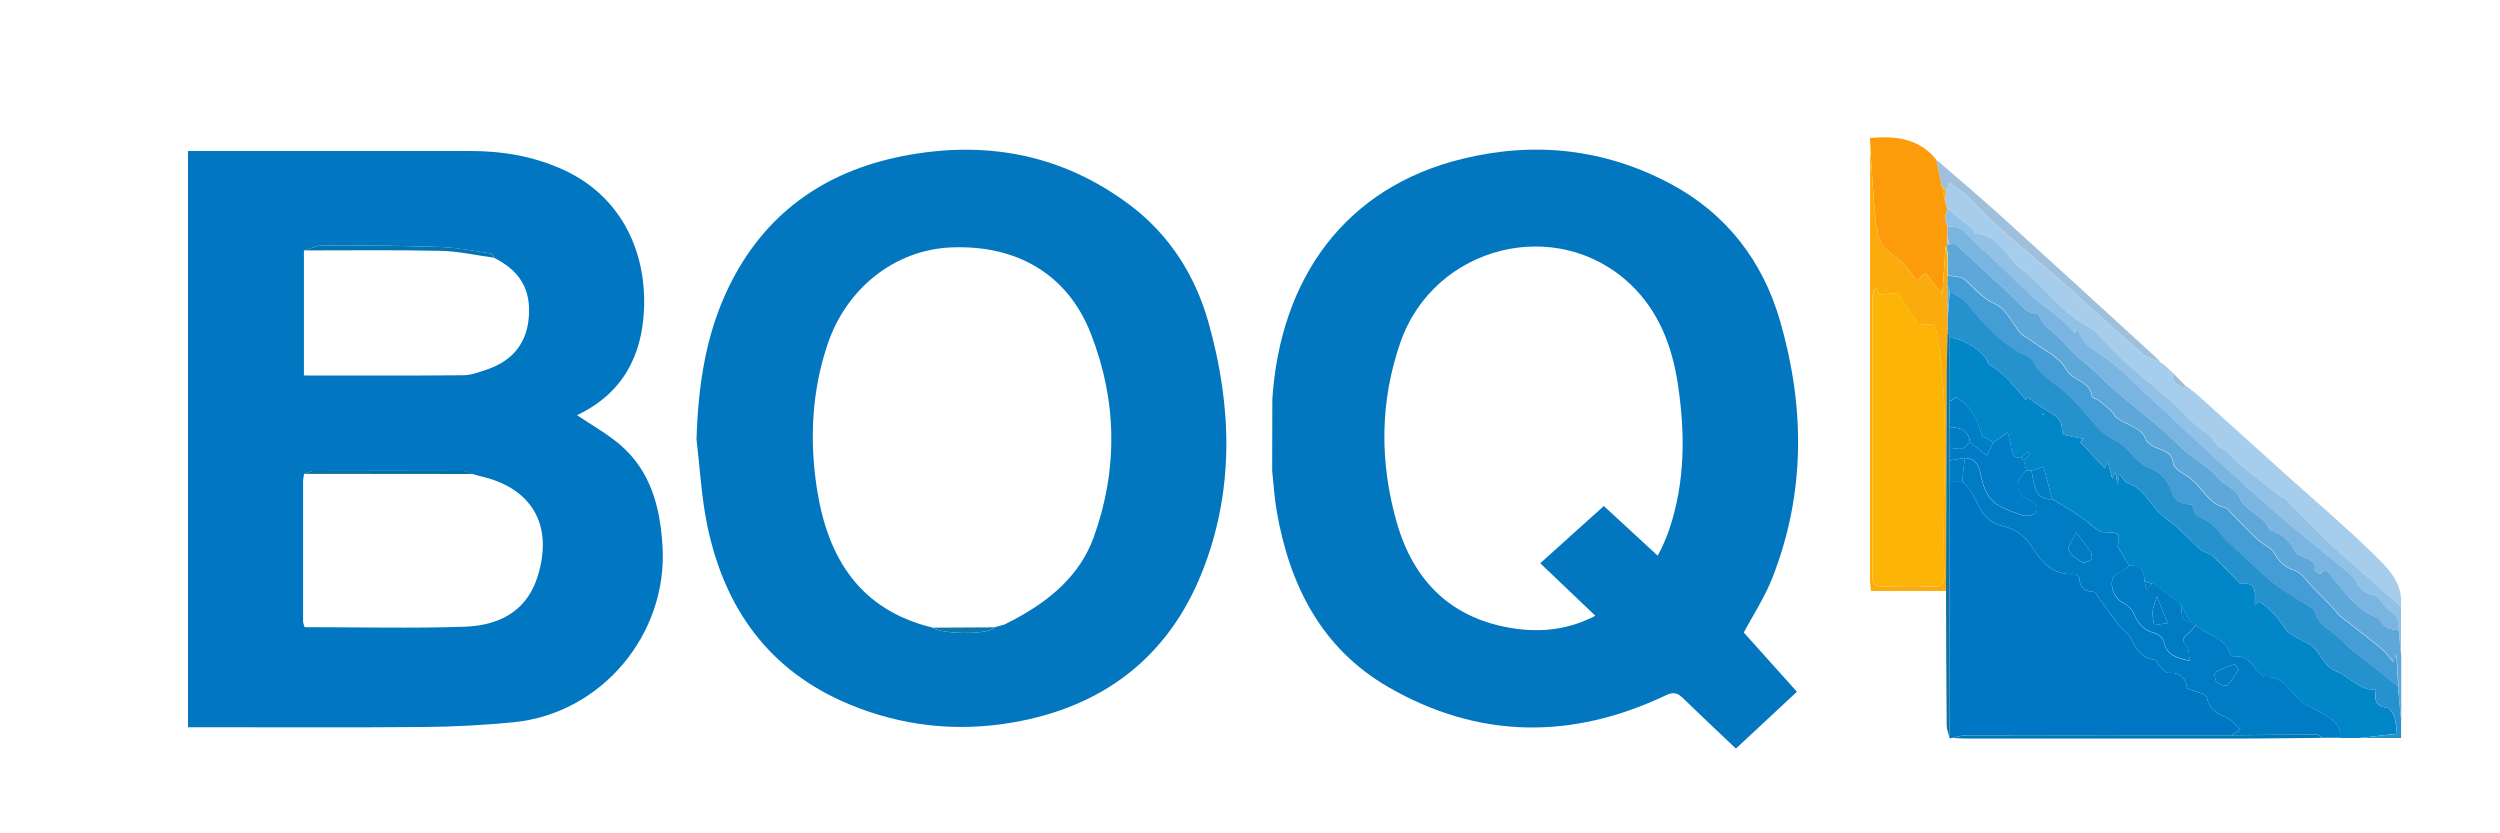 <?xml version="1.0" encoding="UTF-8"?>
<svg id="uuid-cf05f9b4-5a11-4800-9286-b1c4258f3eb8" data-name="Layer 1" xmlns="http://www.w3.org/2000/svg" width="300" height="100" viewBox="0 0 300 100">
  <g id="uuid-1c5c36b8-2fb5-4e4b-a405-83c379970f97" data-name="1unYxd">
    <g>
      <path d="M22.56,87.28V18.12c.64,0,1.19,0,1.74,0,10.73,0,21.46-.01,32.19,0,3.83,0,7.53,.63,11.06,2.23,6.88,3.12,9.97,9.62,9.74,16.57-.2,5.85-2.64,10.34-8.05,12.9,1.77,1.2,3.61,2.21,5.17,3.55,3.69,3.16,4.8,7.49,5.09,12.12,.67,10.61-7.31,20.14-17.87,21.18-3.57,.35-7.16,.54-10.75,.57-8.73,.08-17.45,.03-26.18,.03h-2.15Zm13.91-57.23v15.01c6.46,0,12.8,.03,19.15-.03,.89,0,1.8-.35,2.68-.64,3.07-1.01,4.9-3.06,5.16-6.35,.26-3.32-1.07-5.56-4.21-7.12-.09-.17-.17-.48-.28-.49-2.02-.29-4.04-.71-6.07-.79-4.7-.17-9.4-.19-14.11-.19-.77,0-1.54,.39-2.31,.6Zm.02,26.82c-.04,.3-.12,.61-.12,.91,0,5.59,0,11.19,0,16.78,0,.23,.12,.47,.18,.7,6.44,0,12.8,.16,19.15-.05,4.83-.16,7.68-2.35,8.83-6.08,1.9-6.11-.69-10.6-6.91-11.99-.3-.07-.58-.17-.88-.25-.41-.13-.82-.37-1.23-.37-5.93-.02-11.87-.02-17.8,0-.41,0-.82,.23-1.23,.35Z" fill="#0277c1"/>
      <path d="M152.68,47.88c.96-14.45,8.7-25.4,22.85-28.83,8.68-2.11,17.04-1.19,24.92,3,6.71,3.58,11.08,9.25,13.17,16.5,2.98,10.32,3.04,20.66-.93,30.78-.92,2.36-2.35,4.52-3.44,6.57,2.07,2.3,4.19,4.67,6.38,7.11-2.26,2.1-4.74,4.42-7.32,6.82-1.91-1.81-4.15-3.91-6.35-6.05-.66-.64-1.14-.79-2.09-.33-11.24,5.33-22.45,5.24-33.27-1-8.02-4.63-11.85-12.21-13.39-21.09-.28-1.61-.37-3.25-.55-4.88,0-2.87,.02-5.73,.02-8.6Zm46.24,18.79c.23-.44,.42-.74,.55-1.05,.28-.66,.58-1.31,.81-1.99,1.96-5.77,1.96-11.68,1.05-17.62-.69-4.5-2.28-8.65-5.64-11.86-8.81-8.4-23.57-4.71-27.63,6.91-2.49,7.14-2.51,14.41-.45,21.63,2.04,7.13,6.64,11.65,14.18,12.74,3.29,.47,6.5,.11,9.65-1.54-2.21-2.1-4.32-4.11-6.61-6.3,2.53-2.28,5.03-4.53,7.63-6.87,1.89,1.74,4.14,3.82,6.45,5.95Z" fill="#0277c0"/>
      <path d="M83.58,52.7c.2-6.36,1.08-12.52,3.87-18.26,4.25-8.74,11.38-13.82,20.78-15.69,9.92-1.97,19.18-.3,27.38,5.87,4.79,3.61,7.86,8.51,9.45,14.22,2.8,10.02,3.07,20.13-.84,29.89-4.09,10.2-11.92,16.13-22.77,17.98-6.73,1.15-13.29,.41-19.58-2.21-9.6-4-14.94-11.5-17-21.46-.7-3.39-.88-6.9-1.29-10.35Zm35.74,22.58l1.22-.34c.41-.21,.81-.41,1.22-.63,4.23-2.26,7.83-5.26,9.49-9.85,2.94-8.16,2.8-16.45-.38-24.5-2.79-7.07-8.88-10.6-16.73-10.27-6.73,.28-12.6,4.88-14.86,11.71-1.88,5.66-2.15,11.45-1.24,17.31,1.3,8.3,5.17,14.5,13.89,16.61,1.01,.79,6.28,.86,7.31,.1,.04-.03,.05-.09,.07-.13h0Z" fill="#0277c0"/>
      <path d="M234.23,88.55l-.15,.05-.15-.05c0-10.27,.01-20.55,.02-30.82h1.51c.41,.48,.93,.9,1.2,1.45,.85,1.67,1.45,3.46,3.65,3.94,1.46,.33,2.67,1.15,3.52,2.49,1.17,1.85,2.52,3.48,5.07,3.27,.21-.02,.64,.34,.64,.53,.01,1.21,.7,1.57,1.77,1.63,.18,.01,.33,.42,.5,.65,.84,1.15,1.67,2.32,2.54,3.44,.35,.46,.95,.76,1.21,1.25,.67,1.27,1.25,2.54,2.92,2.78,.3,.04,.51,.6,.8,.88,.28,.28,.63,.74,.92,.72,1.61-.13,2.14,.82,2.25,1.85,.97,.41,2.24,.59,2.35,1.05,.34,1.42,1.18,1.98,2.4,2.45,.6,.23,1.04,.9,1.62,1.43l-1,.68c-10.61,0-21.23,0-31.84,.01-.58,0-1.16,.2-1.74,.31Z" fill="#0077c2"/>
      <path d="M283.22,88.56h-2.46c.26-1.3-.62-1.99-1.49-2.58-.92-.62-1.99-1.01-2.91-1.64-1.52-1.05-2.22-3.31-4.6-3.09-.12,.01-.27-.14-.38-.24-1.03-.89-1.54-2.59-3.42-2.17-.08,.02-.28-.17-.32-.29-.6-2.11-2.86-2.26-4.14-3.56l-.62-.31-1.23-2.16c-1.1-.86-2.2-1.72-3.3-2.58l-.09,.11-.92-.31c-.04-1.19-.46-2-1.85-1.85-.4-.67-.8-1.33-1.37-2.3,.31-1.7,.31-1.68-1.89-1.75-.25,0-.5-.24-.72-.4-.71-.54-1.38-1.14-2.12-1.63-1.02-.68-2.09-1.29-3.14-1.93-.34-1.28-.67-2.55-1.02-3.86l-1.45,.47h-.62l-.31-1.23,.7-.8-.24-.22-.76,.71c-.99,.06-1.13-.62-1.24-1.38-.09-.63-.29-1.24-.39-1.67l-1.76,1.2-.93-.62c-.14-.05-.39-.07-.41-.15-.48-1.88-1.21-3.59-3.1-4.66l-.77,.49c0-2.55,0-5.1,0-7.65,2.11,.19,4.54,2.09,4.62,3.15,2.1,1.2,3.25,2.89,4.55,4.33l.13-.37c.55,.4,1.1,.82,1.67,1.21,1.1,.76,2.64,1.13,2.52,2.94,0,.13,.14,.37,.26,.4,.76,.19,1.53,.33,2.29,.49l-.34,.41c.98,1.04,1.95,2.08,2.94,3.12l.33-.84,.56,2.11,.37-.83,.25,1.46,.22-1.22c.34,.38,.61,.98,1.05,1.13,1.81,.61,2.52,2.31,3.72,3.52,.36,.36,.79,.66,1.19,.98,.35,.28,.73,.54,1.06,.85,.94,.88,1.84,1.82,2.81,2.67,.36,.31,.98,.34,1.32,.66,1.13,1.06,2.19,2.19,3.29,3.29,.03,.03,.1,.04,.15,.04,2.06-.21,1.64,1.29,1.68,2.53,.21-.13,.48-.37,.55-.32,1.22,.79,2.19,1.83,2.98,3.06,.19,.3,.45,.61,.75,.8,.69,.43,1.42,.81,2.15,1.18,1.48,.74,1.6,2.69,3.47,3.37,1.49,.55,2.57,2.27,4.64,2.12-.28,1.31,.01,2.03,1.3,2.17,.34,.04,.74,.66,.88,1.09,.22,.66,.23,1.38,.33,2.03-1.54,.18-2.99,.34-4.43,.51Zm-37.97-38.79s-.02-.1-.04-.13c0-.01-.07,.02-.11,.03,.01,.04,.02,.1,.04,.13,0,.01,.07-.02,.11-.03Z" fill="#0186c8"/>
      <path d="M263.51,74.98c1.28,1.31,3.55,1.46,4.14,3.56,.03,.12,.23,.31,.32,.29,1.87-.41,2.39,1.28,3.42,2.17,.11,.1,.26,.25,.38,.24,2.38-.22,3.08,2.04,4.6,3.09,.91,.63,1.99,1.02,2.91,1.64,.87,.59,1.75,1.28,1.49,2.56h-2.16c-.16-.13-.32-.37-.49-.37-3.43,0-6.86,.03-10.3,.06l1-.68c-.58-.53-1.02-1.19-1.62-1.43-1.22-.47-2.06-1.03-2.4-2.45-.11-.46-1.38-.65-2.35-1.05-.11-1.03-.64-1.98-2.25-1.85-.29,.02-.64-.44-.92-.72-.29-.28-.5-.84-.8-.88-1.67-.24-2.25-1.51-2.92-2.78-.26-.49-.86-.79-1.21-1.25-.87-1.13-1.7-2.29-2.54-3.44-.17-.23-.32-.64-.5-.65-1.06-.07-1.75-.42-1.77-1.63,0-.19-.43-.55-.64-.53-2.54,.21-3.9-1.43-5.07-3.27-.85-1.34-2.05-2.16-3.52-2.49-2.19-.49-2.8-2.27-3.65-3.94-.28-.55-.79-.97-1.2-1.45,.1-.92,.21-1.85,.31-2.77,1.23,.07,1.67,.77,1.9,1.95,.22,1.13,.62,2.44,1.4,3.18,.91,.86,2.29,1.29,3.52,1.72,.5,.17,1.44,.08,1.68-.25,.37-.53,.14-1.14-.69-1.51-1.78-.8-1.9-2.22-.42-3.55h.62c.11,.58,.19,1.18,.35,1.75,.29,1.06,.89,1.77,2.12,1.64,1.05,.64,2.12,1.24,3.14,1.93,.74,.49,1.41,1.1,2.12,1.63,.22,.17,.48,.4,.72,.4,2.19,.06,2.2,.05,1.89,1.75,.58,.96,.98,1.63,1.37,2.3-.24,.2-.46,.44-.72,.61-.33,.2-.8,.25-1.03,.52-.74,.86-.14,2.69,.88,3.23,.57,.3,1.19,.8,1.42,1.36,.51,1.2,1.16,2.05,2.51,2.36,.44,.1,1.03,.63,1.11,1.04,.3,1.59,1.44,1.91,3.1,2.3-.13-.72-.04-1.4-.34-1.7-.68-.7-.5-1.09,.16-1.59,.36-.27,.61-.67,.92-1.02Zm-14.36-11.1c-.43,.94-1.06,1.67-.9,2.13,.22,.61,1,1.08,1.63,1.46,.23,.14,.8-.1,1.07-.32,.14-.12,.08-.67-.08-.91-.43-.68-.94-1.31-1.72-2.35Zm19.49,16.46l-.5-.63c-.77,.3-1.58,.53-2.29,.94-.15,.09-.09,.95,.15,1.19,.29,.29,1.11,.56,1.28,.39,.55-.52,.92-1.24,1.35-1.89Z" fill="#007cc4"/>
      <path d="M283.22,88.56c1.44-.17,2.88-.33,4.43-.51-.1-.66-.11-1.38-.33-2.03-.14-.43-.54-1.05-.88-1.09-1.28-.15-1.58-.87-1.3-2.17-2.07,.14-3.16-1.58-4.64-2.12-1.87-.69-1.99-2.63-3.47-3.37-.73-.37-1.46-.75-2.15-1.18-.3-.19-.56-.49-.75-.8-.78-1.23-1.76-2.26-2.98-3.06-.08-.05-.34,.19-.55,.32-.04-1.24,.38-2.74-1.68-2.53-.05,0-.12,0-.15-.04-1.09-1.1-2.15-2.23-3.29-3.29-.35-.32-.96-.35-1.32-.66-.97-.85-1.87-1.78-2.81-2.67-.33-.31-.71-.56-1.06-.85-.4-.32-.83-.61-1.19-.98-1.2-1.21-1.91-2.91-3.72-3.52-.43-.15-.71-.75-1.05-1.13l-.22,1.22-.25-1.46-.37,.83-.56-2.11-.33,.84c-.99-1.05-1.96-2.09-2.94-3.12l.34-.41c-.77-.16-1.54-.3-2.29-.49-.12-.03-.27-.27-.26-.4,.12-1.81-1.42-2.18-2.52-2.94-.57-.39-1.12-.81-1.67-1.21l-.13,.37c-1.3-1.43-2.45-3.13-4.55-4.33-.09-1.06-2.51-2.96-4.62-3.15-.08-.3-.17-.61-.25-.91,0-.34,0-.67-.01-1.01,.09-1.22,.18-2.44,.27-3.66,.71,.48,1.58,.82,2.09,1.46,2.02,2.53,4.17,4.88,7.16,6.3,.31,.15,.67,.38,.81,.67,.78,1.6,2.28,2.39,3.57,3.47,1.7,1.41,3,3.29,4.56,4.87,.57,.58,1.41,.91,2.12,1.37,1.41,.92,2.11,2.59,3.94,3.18,.99,.32,2.03,1.56,2.35,2.61,.46,1.51,1.39,1.58,2.46,1.67,.22,.47,.33,1.22,.69,1.36,1.09,.44,1.93,1.03,2.67,1.99,.88,1.14,2.05,2.06,3.11,3.06,1.12,1.04,2.19,2.14,3.41,3.06,1.35,1.02,2.83,1.85,4.25,2.78,.25,.17,.55,.4,.63,.66,.53,1.79,2.34,2.34,3.44,3.58,.8,.9,1.84,1.57,2.79,2.33,1.26,1.02,2.53,2.03,3.8,3.04v.58s-.1,.08-.09,.09c.02,.08,.07,.15,.11,.23,.1,1.03,.2,2.05,.29,3.08,0,.66,0,1.32,0,2.18h-4.9Z" fill="#2692cd"/>
      <path d="M259.25,43.48l.55,.38,.63,.61c.11,.09,.21,.19,.32,.28-.25,1.23,.66,1.53,1.51,1.88l1.25,.59c3.56,3.21,7.13,6.43,10.69,9.64,3.53,3.18,7.16,6.25,10.56,9.57,1.74,1.7,3.67,3.52,3.36,6.39-2.04-1.81-4.09-3.61-6.13-5.42-.95-.84-1.94-1.65-2.84-2.55-1.66-1.63-3.27-3.31-4.91-4.96-.17-.17-.47-.22-.67-.37-1.59-1.24-3.2-2.47-4.76-3.75-.76-.62-1.34-1.59-2.2-1.95-.9-.38-.97-1.3-1.78-1.8-1.6-.98-2.82-2.56-4.25-3.83-1.58-1.39-3.23-2.69-4.83-4.06-.77-.67-1.49-1.41-2.22-2.12-1.02-.98-1.87-2.27-3.07-2.89-3.18-1.65-5.05-4.7-7.81-6.76-1.88-1.4-2.72-4.17-5.58-4.31-.14,0-.21-.45-.38-.59-.98-.81-1.99-1.6-2.99-2.39-.11-.35-.21-.7-.32-1.05,.06-.34,.11-.68,.17-1.02l.35-1.04c.71,.49,1.36,.82,1.86,1.3,1.33,1.26,2.55,2.66,3.92,3.88,2.59,2.31,5.28,4.5,7.88,6.79,3.16,2.79,6.25,5.67,9.43,8.45,.61,.53,1.51,.74,2.27,1.1Z" fill="#a6cdeb"/>
      <path d="M288.12,86.38c-.1-1.03-.2-2.05-.29-3.08,0-.11,0-.22,0-.33,0-.19,0-.39-.01-.58-.07-1.14-.13-2.28-.23-3.87l-.39,.87c-.47-.52-.92-1.16-1.5-1.64-1.58-1.3-3.22-2.53-4.83-3.79-.2-.16-.34-.38-.51-.57-.3-.33-.6-.67-.91-1-.6-.62-1.21-1.24-1.83-1.85-.74-.73-1.37-1.8-2.25-2.1-1.18-.4-1.81-.98-2.4-2.03-.4-.72-1.41-1.07-2.06-1.68-1.09-1.02-2.12-2.12-3.17-3.19-.21-.22-.41-.56-.66-.62-2.15-.45-2.83-2.64-4.47-3.7-.69-.45-1.75-1.03-1.81-1.63-.21-2.12-2.76-1.34-3.41-3.13-.38-1.03-2.19-1.53-3.33-2.31-.28-.19-.41-.57-.66-.81-.51-.47-1.04-.92-1.59-1.35-.23-.18-.76-.26-.77-.41-.14-1.9-2.31-1.82-3.12-3.32-.81-1.5-2.8-2.36-4.28-3.48-.38-.29-.87-.48-1.18-.84-.99-1.15-1.7-2.88-2.93-3.42-1.62-.7-2.52-1.9-3.7-2.96-.47-.43-1.39-.37-2.1-.53l-.02-2.48s.09-.06,.09-.06c-.02-.06-.06-.12-.09-.18l-.19-.93h.19c.08-.01,.16-.03,.24-.05,.19-.06,.49-.24,.57-.17,1.36,1.23,2.7,2.49,4.04,3.74,.55,.51,1.13,1,1.68,1.52,.98,.93,1.91,1.91,2.93,2.8,.32,.27,.85,.3,1.43,.48,.51,1.07,.66,1.21,2.19,2.54,1.08,.94,1.89,2.18,3.1,3.07,1.37,1.01,2.52,2.32,3.82,3.44,1.9,1.63,3.87,3.19,5.78,4.82,1.07,.92,2.03,1.96,3.11,2.87,1.11,.94,2.53,1.62,3.4,2.73,.83,1.05,2.22,1.31,2.85,2.71,.5,1.11,1.95,1.79,2.93,2.71,.32,.3,.45,.99,.78,1.07,1.38,.34,2.32,1.43,2.82,2.43,.58,1.15,2.66,.57,2.39,2.37-.01,.1,.62,.42,.67,.37,.75-.82,1.16,.07,1.43,.4,1.58,1.91,2.97,4,5.45,4.89,.13,.05,.26,.19,.32,.32,.45,.95,1.28,1.13,2.21,1.15,.1,1.02,.2,2.04,.3,3.07,0,2.57,0,5.13,0,7.7Z" fill="#5ea8d9"/>
      <path d="M233.37,24.01c.11,.35,.21,.7,.32,1.06-.07,.22-.14,.45-.21,.67v.83l.23,.67-.02,1.25v.92h-.2c-.13,1.8-.25,3.6-.41,5.86-.59-.69-.96-1.09-1.29-1.53-.25-.32-.45-.67-.68-1l-1.1,.94c-.71-.87-1.31-1.92-2.19-2.6-1.98-1.53-2.22-1.71-2.58-3.62,0-.05-.05-.09-.06-.14-.11-1.07-.24-2.14-.32-3.22-.14-1.92-.25-3.84-.38-5.77l-.08-1.77c3.11-.28,5.89,.05,7.96,2.6,.22,1.05,.44,2.1,.66,3.15,.12,.57,.24,1.13,.36,1.7Z" fill="#fc9c0a"/>
      <path d="M233.71,27.23c-.07-.22-.15-.45-.22-.67,0-.28,0-.55,0-.83,.07-.22,.14-.45,.21-.67,1,.79,2.01,1.58,2.99,2.39,.18,.15,.25,.59,.38,.59,2.86,.15,3.7,2.91,5.58,4.31,2.76,2.06,4.63,5.11,7.81,6.76,1.2,.62,2.06,1.91,3.07,2.89,.74,.71,1.45,1.45,2.22,2.12,1.59,1.37,3.25,2.67,4.83,4.06,1.44,1.27,2.65,2.85,4.25,3.83,.81,.5,.88,1.41,1.78,1.8,.85,.36,1.44,1.33,2.2,1.95,1.56,1.28,3.17,2.51,4.76,3.75,.2,.16,.5,.2,.67,.37,1.64,1.65,3.25,3.33,4.91,4.96,.91,.89,1.89,1.7,2.84,2.55,2.04,1.81,4.09,3.61,6.13,5.42,0,1.95,0,3.91,0,5.86-.1-1.02-.2-2.04-.3-3.07-.02-.85,.03-1.61-.92-2.18-.84-.51-1.35-1.87-2.16-2.02-1.26-.24-1.68-.94-2.16-1.85-.18-.33-.5-.61-.81-.86-2.65-2.19-5.35-4.33-7.97-6.56-2.37-2.02-4.69-4.11-6.99-6.22-3.25-2.98-6.47-6.01-9.7-9.02-1.13-1.05-2.23-2.15-3.41-3.13-1.03-.85-2.22-1.5-3.24-2.37-.51-.43-.77-1.14-1.16-1.71-.04-.06-.11-.09-.19-.15l-.15,.48c-.56-.57-1.11-1.23-1.76-1.78-1.08-.91-2.28-1.67-3.32-2.62-2.23-2.04-4.3-4.26-6.61-6.22-1.04-.88-1.77-2.49-3.58-2.16Z" fill="#91c1e6"/>
      <path d="M224.48,18.33c.12,1.92,.23,3.84,.38,5.77,.08,1.07,.21,2.15,.32,3.22,0,.05,.05,.09,.06,.14,.37,1.91,.61,2.08,2.58,3.62,.88,.69,1.48,1.74,2.19,2.6l1.1-.94c.23,.34,.43,.69,.68,1,.34,.43,.71,.84,1.29,1.53,.16-2.26,.29-4.06,.41-5.86,.06,.31,.13,.62,.19,.93-.07,.08-.07,.16,0,.25,0,.83,.02,1.65,.02,2.48,0,.32,0,.64,0,.96,0,1.53,0,3.05,0,4.58v1.01c-.02,2.25-.08,4.49-.09,6.74-.04,8.18-.06,16.37-.08,24.55h-9.01c-.04-.47-.12-.91-.12-1.35,0-16.82,0-33.63,.01-50.45,0-.25,.05-.51,.08-.76Zm.78,16.31l-.37,.04c-.07,.32-.19,.64-.19,.97-.01,11.18,0,22.36-.03,33.54,0,.99,.41,1.21,1.29,1.19,1.95-.04,3.9-.09,5.84,.02,1.28,.07,1.57-.42,1.52-1.59-.41-9.92,.93-19.9-1.12-29.81l-2.47-.14,.25-.39-2.35-3.32-2.14,.22-.24-.72Z" fill="#fbab0c"/>
      <path d="M233.01,22.31c-.22-1.05-.44-2.1-.66-3.15,2.5,2.17,5.04,4.3,7.5,6.52,6.28,5.69,12.52,11.41,18.78,17.13,.23,.21,.42,.45,.63,.67-.76-.36-1.66-.57-2.27-1.11-3.18-2.77-6.27-5.65-9.43-8.45-2.6-2.29-5.29-4.49-7.88-6.79-1.37-1.22-2.58-2.62-3.92-3.88-.51-.48-1.15-.81-1.86-1.3-.14,.42-.24,.73-.35,1.04-.18-.23-.35-.46-.53-.68Z" fill="#9fc0dc"/>
      <path d="M233.52,70.89c.03-8.18,.05-16.37,.08-24.55,0-2.25,.07-4.49,.11-6.74,.08,.3,.17,.61,.25,.91,0,2.55,0,5.1,0,7.65,0,1.03,0,2.06,0,3.09,0,.82,0,1.64,0,2.47v1.54c0,.82,0,1.64,0,2.46,0,10.27-.01,20.55-.02,30.82-.12-.5-.33-1-.34-1.5-.05-5.39-.06-10.77-.08-16.16Z" fill="#0c73a5"/>
      <path d="M267.82,88.23c3.43-.02,6.86-.06,10.3-.06,.16,0,.32,.24,.49,.37-2.81,.03-5.63,.07-8.44,.08-11.47,0-22.93,0-34.4,0-.51,0-1.02-.05-1.53-.07,.58-.11,1.16-.3,1.74-.31,10.61-.02,21.23-.01,31.84-.01Z" fill="#0078b5"/>
      <path d="M152.68,47.88c0,2.87-.02,5.73-.02,8.6,0-2.87,.02-5.73,.02-8.6Z" fill="#0070a5"/>
      <path d="M262.27,46.64c-.85-.35-1.76-.65-1.51-1.88,.5,.51,1.01,1.02,1.51,1.54v.34Z" fill="#9fc0dc"/>
      <path d="M262.27,46.64v-.34c.42,.31,.83,.62,1.25,.93-.42-.2-.83-.39-1.25-.59Z" fill="#a2c1dc"/>
      <path d="M260.44,44.48l-.63-.61,.63,.61Z" fill="#9fc0dc"/>
      <path d="M59.24,30.92c-2.12-.29-4.23-.77-6.35-.82-5.47-.12-10.94-.05-16.42-.05,.77-.21,1.54-.6,2.31-.6,4.7,0,9.41,.03,14.11,.19,2.03,.07,4.05,.49,6.07,.79,.12,.02,.19,.32,.28,.49Z" fill="#0374b0"/>
      <path d="M56.76,56.88c-6.75,0-13.51-.01-20.26-.02,.41-.12,.82-.35,1.23-.35,5.93-.02,11.87-.02,17.8,0,.41,0,.82,.24,1.23,.37Z" fill="#0070a5"/>
      <path d="M111.93,75.32c2.46-.01,4.92-.03,7.38-.04-.02,.05-.03,.11-.07,.13-1.03,.77-6.3,.7-7.31-.1Z" fill="#0c78ab"/>
      <path d="M119.31,75.28l1.22-.34-1.22,.34Z" fill="#0c78ab"/>
      <path d="M233.96,57.72c0-.82,0-1.64,0-2.46,.61-.1,1.21-.21,1.82-.31-.1,.92-.21,1.85-.31,2.77h-1.51Z" fill="#007cc5"/>
      <path d="M263.51,74.98c-.3,.34-.56,.75-.92,1.02-.67,.5-.84,.89-.16,1.59,.3,.31,.21,.98,.34,1.7-1.65-.39-2.8-.71-3.1-2.3-.08-.41-.67-.94-1.11-1.04-1.35-.31-2-1.16-2.51-2.36-.24-.56-.86-1.06-1.42-1.36-1.02-.53-1.62-2.36-.88-3.23,.23-.27,.7-.32,1.03-.52,.27-.16,.48-.4,.72-.61,1.38-.15,1.81,.66,1.85,1.85,.07,.38,.14,.76,.21,1.14l.71-.84,.09-.11c1.1,.86,2.2,1.72,3.3,2.58,.32,.77-.24,2.04,1.23,2.16l.62,.31Zm-3.39-.21c-.48-1.2-.84-2.1-1.29-3.21-.22,.74-.47,1.28-.52,1.85-.05,.53,.11,1.07,.18,1.61l1.63-.25Z" fill="#007cc5"/>
      <path d="M235.78,54.95c-.61,.1-1.21,.21-1.82,.31,0-.51,0-1.03,0-1.54,.49,.05,1.01,.2,1.47,.1,.36-.08,.65-.47,.97-.72,.62,.47,1.23,.94,2.04,1.56l.73-1.56,1.76-1.2c.1,.43,.3,1.04,.39,1.67,.11,.76,.25,1.44,1.24,1.38l.31,.31,.31,1.23c-1.47,1.32-1.35,2.75,.42,3.55,.83,.37,1.06,.99,.69,1.51-.24,.33-1.18,.43-1.68,.25-1.24-.44-2.62-.86-3.52-1.72-.78-.75-1.18-2.06-1.4-3.18-.24-1.18-.67-1.88-1.9-1.95Z" fill="#007dc6"/>
      <path d="M239.17,53.11c-.24,.51-.48,1.03-.73,1.56-.81-.61-1.42-1.09-2.04-1.56q-.13-1.84-2.43-1.85c0-1.03,0-2.06,0-3.09l.77-.49c1.89,1.06,2.62,2.78,3.1,4.66,.02,.08,.27,.1,.41,.15l.93,.62Z" fill="#007ec6"/>
      <path d="M246.25,59.88c-1.23,.13-1.83-.58-2.12-1.64-.16-.57-.23-1.16-.35-1.75l1.45-.47c.35,1.31,.68,2.59,1.02,3.86Z" fill="#007ec6"/>
      <path d="M262.89,74.67c-1.47-.11-.91-1.39-1.23-2.16,.41,.72,.82,1.44,1.23,2.16Z" fill="#007cc4"/>
      <path d="M258.27,70.05l-.71,.84c-.07-.38-.14-.76-.21-1.14l.92,.31Z" fill="#007cc4"/>
      <path d="M242.86,55.26l-.31-.31,.76-.71,.24,.22-.7,.8Z" fill="#007cc4"/>
      <path d="M239.17,53.11l-.93-.62,.93,.62Z" fill="#007dc6"/>
      <path d="M245.25,49.77s-.1,.04-.11,.03c-.03-.03-.03-.09-.04-.13,.04-.01,.1-.04,.11-.03,.03,.03,.03,.09,.04,.13Z" fill="#2692cd"/>
      <path d="M249.15,63.88c.78,1.04,1.29,1.67,1.72,2.35,.15,.24,.22,.79,.08,.91-.27,.23-.84,.46-1.07,.32-.63-.37-1.41-.84-1.63-1.46-.16-.45,.47-1.19,.9-2.13Z" fill="#007cc5"/>
      <path d="M268.63,80.34c-.44,.65-.8,1.37-1.35,1.89-.18,.16-.99-.1-1.28-.39-.24-.24-.3-1.11-.15-1.19,.71-.41,1.52-.64,2.29-.94l.5,.63Z" fill="#007cc5"/>
      <path d="M233.7,34.02c0-.32,0-.64,0-.96,.71,.16,1.63,.1,2.1,.53,1.17,1.07,2.08,2.26,3.7,2.96,1.24,.54,1.94,2.27,2.93,3.42,.31,.36,.8,.55,1.18,.84,1.48,1.13,3.47,1.99,4.28,3.48,.81,1.5,2.98,1.41,3.12,3.32,.01,.15,.54,.23,.77,.41,.55,.42,1.08,.87,1.59,1.35,.25,.24,.39,.62,.66,.81,1.14,.78,2.95,1.27,3.33,2.31,.65,1.79,3.21,1.02,3.41,3.13,.06,.6,1.12,1.18,1.81,1.63,1.63,1.06,2.32,3.25,4.47,3.7,.25,.05,.45,.4,.66,.62,1.05,1.07,2.08,2.16,3.17,3.19,.65,.61,1.66,.96,2.06,1.68,.59,1.05,1.22,1.63,2.4,2.03,.89,.3,1.52,1.37,2.25,2.1,.61,.61,1.22,1.23,1.83,1.85,.31,.32,.61,.66,.91,1,.17,.19,.31,.42,.51,.57,1.61,1.27,3.25,2.49,4.83,3.79,.58,.48,1.03,1.12,1.5,1.64l.39-.87c.09,1.59,.16,2.73,.23,3.87-1.27-1.01-2.54-2.02-3.8-3.04-.94-.76-1.99-1.44-2.79-2.33-1.1-1.24-2.91-1.79-3.44-3.58-.08-.26-.38-.49-.63-.66-1.41-.93-2.9-1.76-4.25-2.78-1.21-.92-2.29-2.02-3.41-3.06-1.06-.99-2.23-1.92-3.11-3.06-.74-.96-1.58-1.55-2.67-1.99-.36-.14-.47-.9-.69-1.36-1.07-.09-2-.16-2.46-1.67-.32-1.04-1.36-2.29-2.35-2.61-1.83-.59-2.53-2.26-3.94-3.18-.71-.46-1.54-.78-2.12-1.37-1.56-1.59-2.86-3.46-4.56-4.87-1.3-1.08-2.79-1.87-3.57-3.47-.14-.29-.5-.53-.81-.67-2.99-1.42-5.14-3.77-7.16-6.3-.51-.64-1.39-.98-2.09-1.46-.09-.31-.17-.61-.26-.92Z" fill="#449dd5"/>
      <path d="M233.7,34.02c.09,.31,.17,.61,.26,.92-.09,1.22-.18,2.44-.26,3.66,0-1.53,0-3.05,0-4.58Z" fill="#5ea8d9"/>
      <path d="M287.82,82.98c0,.11,0,.22,0,.33-.04-.08-.09-.15-.11-.23,0-.02,.07-.06,.11-.09Z" fill="#449dd5"/>
      <path d="M233.01,22.31c.18,.23,.35,.46,.53,.68-.06,.34-.11,.68-.17,1.02-.12-.57-.24-1.13-.36-1.7Z" fill="#fbab0c"/>
      <path d="M233.71,27.23c1.81-.33,2.54,1.28,3.58,2.16,2.3,1.96,4.38,4.17,6.61,6.22,1.04,.95,2.24,1.72,3.32,2.62,.65,.54,1.2,1.2,1.76,1.78l.15-.48c.08,.06,.15,.09,.19,.15,.38,.58,.65,1.28,1.16,1.71,1.02,.86,2.21,1.52,3.24,2.37,1.19,.98,2.28,2.08,3.41,3.13,3.23,3.01,6.44,6.03,9.7,9.02,2.3,2.11,4.62,4.2,6.99,6.22,2.62,2.23,5.31,4.37,7.97,6.56,.3,.25,.63,.52,.81,.86,.48,.92,.9,1.61,2.16,1.85,.81,.15,1.33,1.52,2.16,2.02,.95,.57,.91,1.34,.92,2.18-.92-.02-1.76-.2-2.21-1.15-.06-.13-.19-.27-.32-.32-2.48-.89-3.87-2.98-5.45-4.89-.27-.33-.68-1.22-1.43-.4-.04,.05-.68-.27-.67-.37,.26-1.8-1.81-1.22-2.39-2.37-.51-1-1.44-2.09-2.82-2.43-.32-.08-.46-.77-.78-1.07-.98-.92-2.43-1.59-2.93-2.71-.63-1.4-2.02-1.66-2.85-2.71-.87-1.11-2.29-1.79-3.4-2.73-1.08-.91-2.04-1.95-3.11-2.87-1.9-1.63-3.87-3.18-5.78-4.82-1.3-1.12-2.44-2.43-3.82-3.44-1.21-.89-2.02-2.13-3.1-3.07-1.53-1.33-1.68-1.47-2.19-2.54-.58-.18-1.12-.21-1.43-.48-1.02-.88-1.95-1.87-2.93-2.8-.55-.52-1.13-1-1.68-1.52-1.35-1.25-2.68-2.51-4.04-3.74-.08-.07-.37,.11-.57,.17-.08-.29-.16-.59-.24-.88l.02-1.25Z" fill="#7ab5e1"/>
      <path d="M233.69,28.48c.08,.29,.16,.59,.24,.88-.08,.02-.16,.04-.24,.04,0-.31,0-.61,0-.92Z" fill="#9fc0dc"/>
      <path d="M233.68,30.58c-.07-.08-.07-.16,0-.25,.03,.06,.07,.12,.09,.18,0,0-.06,.04-.09,.06Z" fill="#9fc0dc"/>
      <path d="M233.48,25.73c0,.28,0,.55,0,.83,0-.28,0-.55,0-.83Z" fill="#fbab0c"/>
      <path d="M225.26,34.64l.24,.72,2.14-.22,2.35,3.32-.25,.39,2.47,.14c2.06,9.9,.72,19.89,1.12,29.81,.05,1.17-.24,1.66-1.52,1.59-1.94-.11-3.9-.06-5.84-.02-.88,.02-1.29-.2-1.29-1.19,.03-11.18,.02-22.36,.03-33.54,0-.32,.13-.64,.19-.97l.37-.04Z" fill="#fcb406"/>
      <path d="M233.96,51.26q2.3,0,2.43,1.85c-.32,.25-.61,.64-.97,.72-.46,.1-.98-.06-1.47-.1,0-.82,0-1.64,0-2.47Z" fill="#007cc4"/>
      <path d="M260.12,74.77l-1.63,.25c-.07-.54-.23-1.09-.18-1.61,.05-.56,.3-1.11,.52-1.85,.45,1.11,.81,2.01,1.29,3.21Z" fill="#007cc4"/>
    </g>
  </g>
</svg>